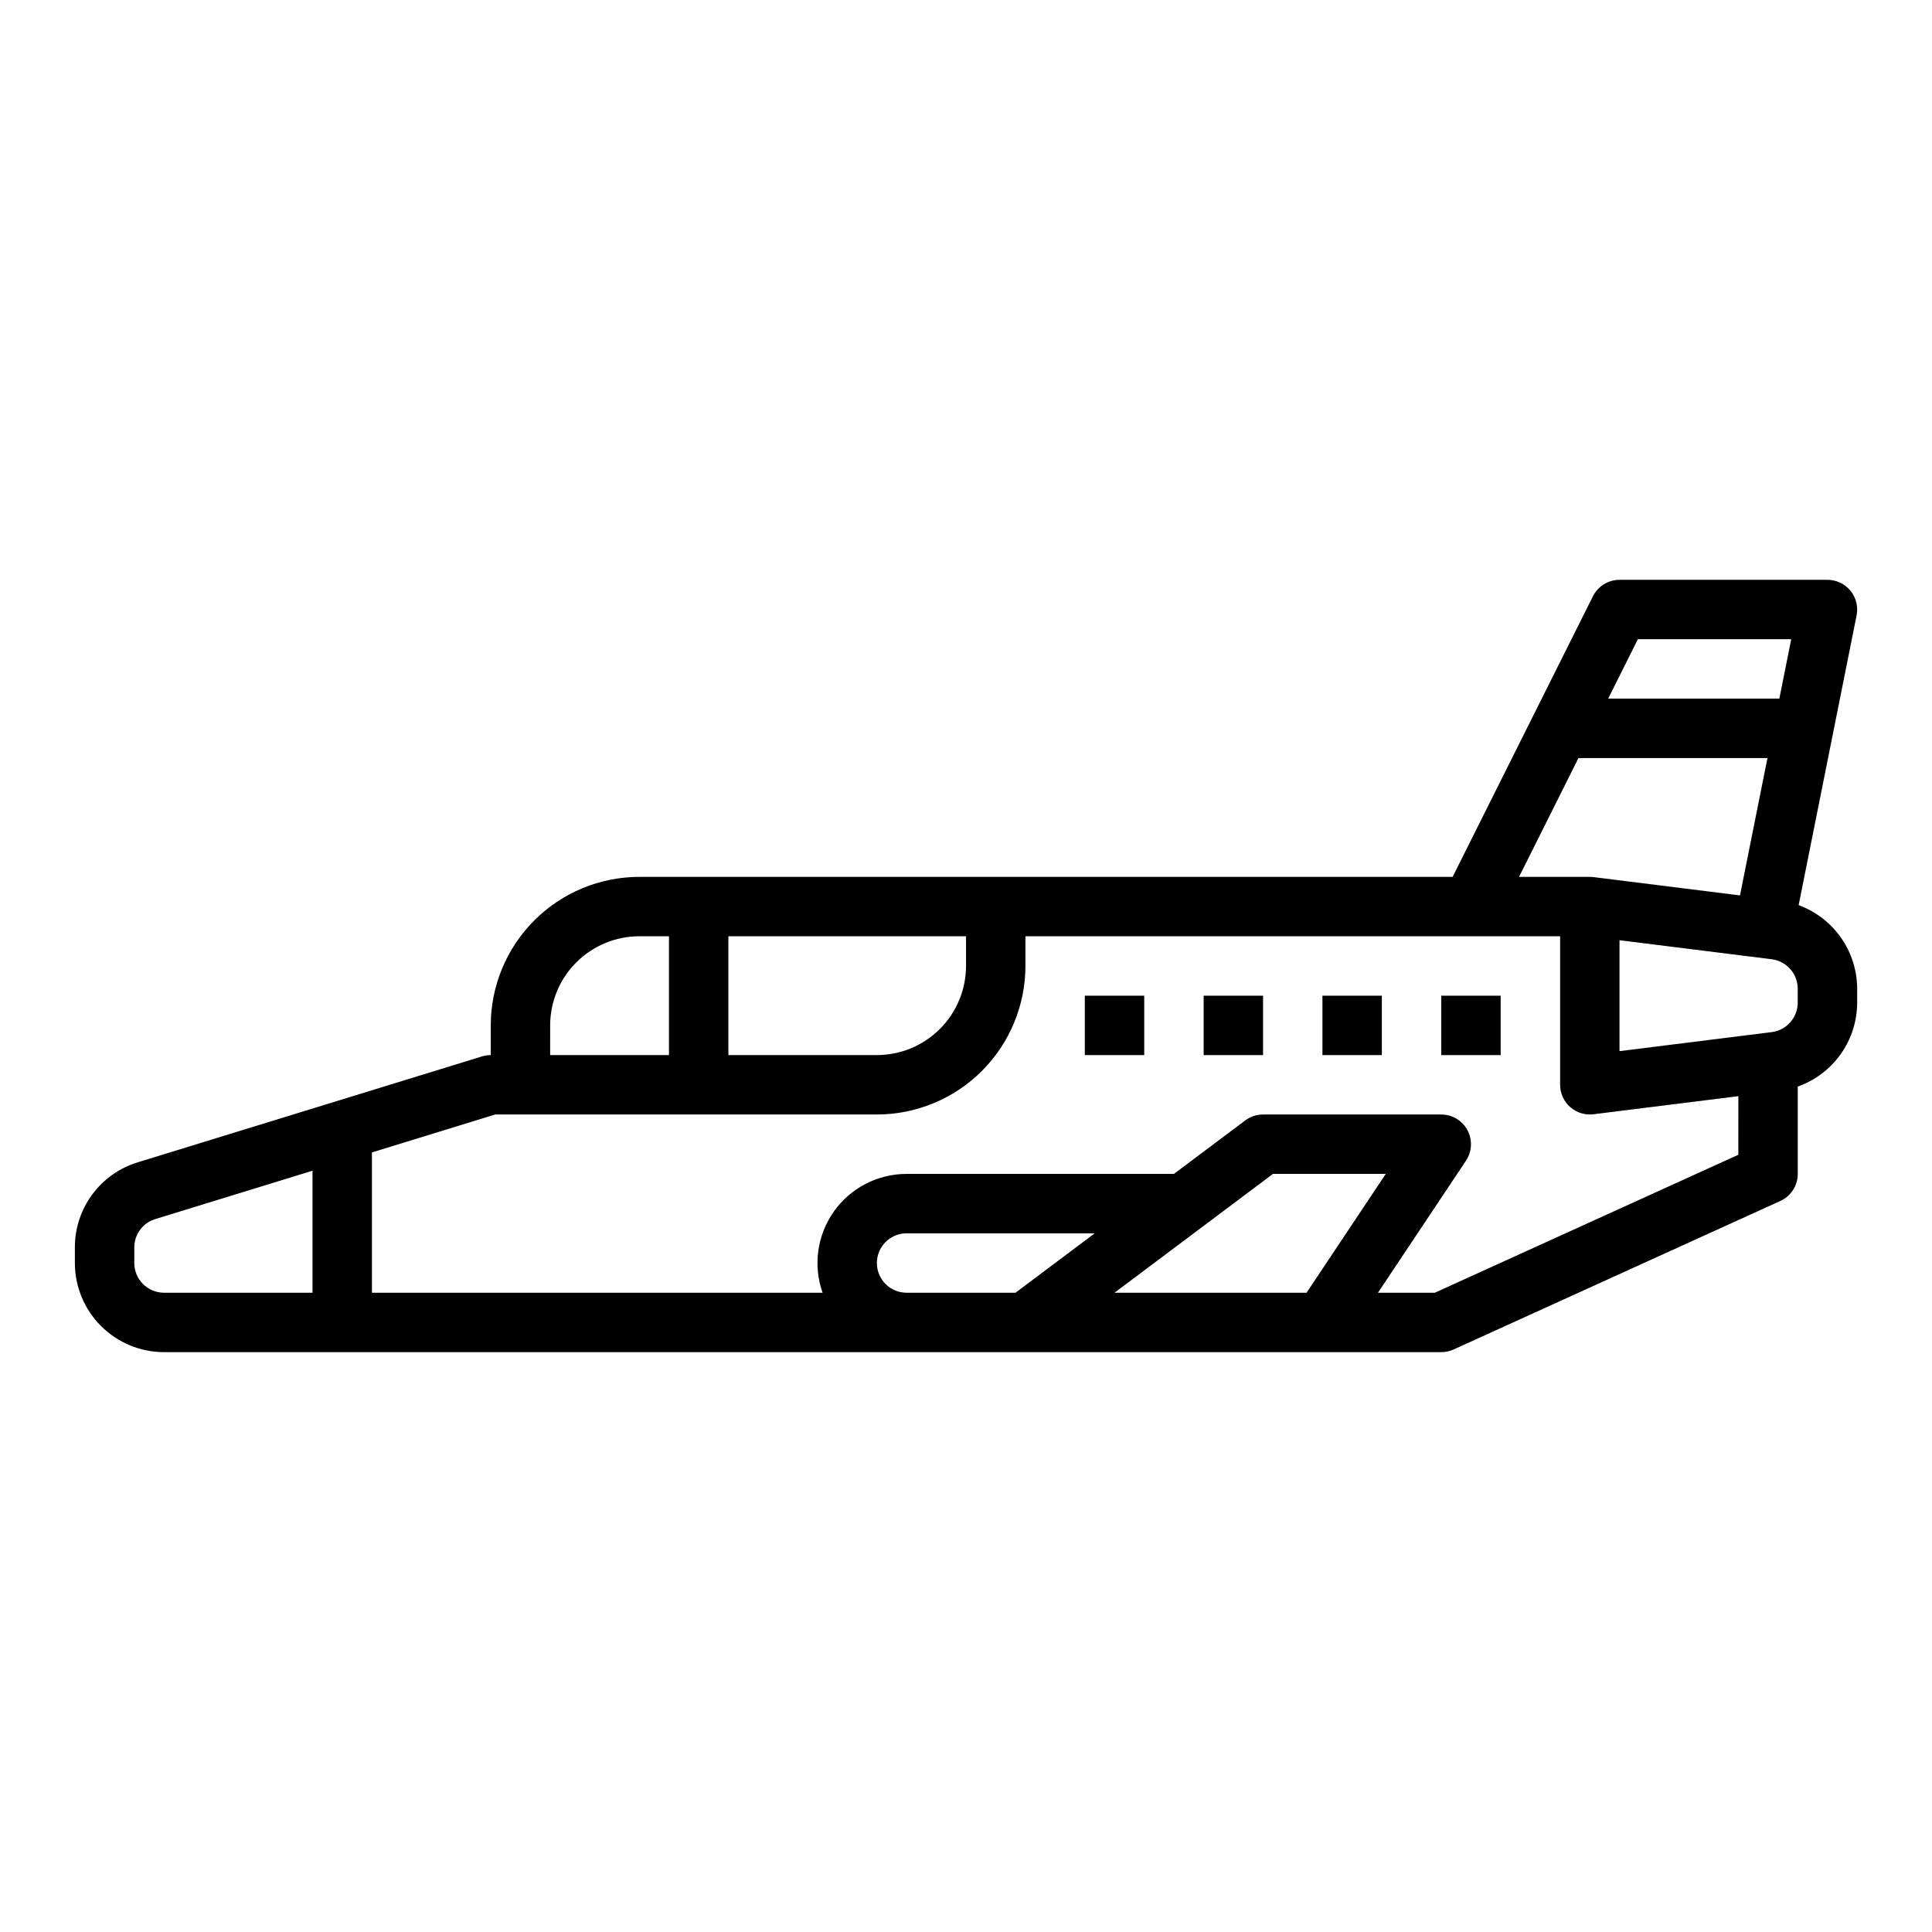 <?xml version="1.0" encoding="UTF-8"?>
<!-- Uploaded to: SVG Repo, www.svgrepo.com, Generator: SVG Repo Mixer Tools -->
<svg fill="#000000" width="800px" height="800px" version="1.1" viewBox="144 144 512 512" xmlns="http://www.w3.org/2000/svg">
 <g>
  <path d="m634.38 300.54c-1.496-1.824-3.731-2.883-6.086-2.879h-55.105c-2.981 0-5.707 1.684-7.043 4.348l-37.184 74.371h-215.55c-10.434 0.012-20.441 4.16-27.82 11.539-7.379 7.379-11.527 17.387-11.539 27.82v7.871c-0.785 0-1.566 0.117-2.316 0.352l-91.234 28.062c-4.832 1.473-9.062 4.465-12.062 8.531-3.004 4.066-4.613 8.992-4.598 14.047v4.113c0.008 6.262 2.5 12.266 6.926 16.691 4.43 4.426 10.43 6.918 16.691 6.926h338.5c1.125 0 2.234-0.242 3.258-0.707l86.594-39.359c2.809-1.277 4.613-4.078 4.613-7.168v-23.145c4.598-1.629 8.578-4.641 11.398-8.625 2.816-3.981 4.336-8.734 4.348-13.613v-3.691 0.004c-0.012-4.836-1.504-9.555-4.277-13.516-2.773-3.961-6.695-6.977-11.234-8.641l15.359-76.793c0.461-2.312-0.137-4.715-1.633-6.539zm-56.328 12.863h40.641l-3.148 15.742h-45.363zm-15.742 31.488h50.086l-7.281 36.402-38.82-4.852c-0.324-0.039-0.652-0.059-0.977-0.055v-0.008h-18.754zm-225.28 47.23h62.977v7.875c-0.008 6.258-2.5 12.262-6.926 16.691-4.43 4.426-10.43 6.914-16.691 6.922h-39.359zm-47.23 23.617h-0.004c0.008-6.262 2.5-12.262 6.926-16.691 4.426-4.426 10.43-6.918 16.691-6.926h7.871v31.488h-31.488zm-62.98 70.848h-39.359c-4.344-0.004-7.867-3.527-7.871-7.871v-4.113c-0.016-3.461 2.242-6.519 5.551-7.531l41.68-12.82zm186.3 0h-28.863c-4.348 0-7.871-3.523-7.871-7.871s3.523-7.871 7.871-7.871h49.855zm26.242 0 41.984-31.488h29.898l-20.992 31.488zm165.31-36.559-80.426 36.559h-15.074l23.328-34.992c1.609-2.414 1.762-5.519 0.391-8.082-1.367-2.559-4.035-4.156-6.941-4.156h-47.23c-1.703 0-3.359 0.551-4.723 1.574l-18.895 14.168h-70.848c-7.668 0-14.859 3.719-19.285 9.98s-5.535 14.281-2.977 21.508h-119.43v-37.18l32.668-10.051h101.16c10.434-0.012 20.441-4.164 27.82-11.543s11.527-17.383 11.539-27.816v-7.871l141.7-0.004v39.363c0 2.258 0.973 4.406 2.664 5.898 1.691 1.496 3.945 2.191 6.188 1.91l38.383-4.797zm15.742-40.32v0.004c-0.004 3.969-2.957 7.316-6.894 7.812l-40.336 5.043v-29.398l40.336 5.043c3.938 0.496 6.891 3.844 6.894 7.812z"/>
  <path d="m431.49 407.87h15.742v15.742h-15.742z"/>
  <path d="m462.98 407.87h15.742v15.742h-15.742z"/>
  <path d="m494.46 407.87h15.742v15.742h-15.742z"/>
  <path d="m525.95 407.87h15.742v15.742h-15.742z"/>
 </g>
</svg>
